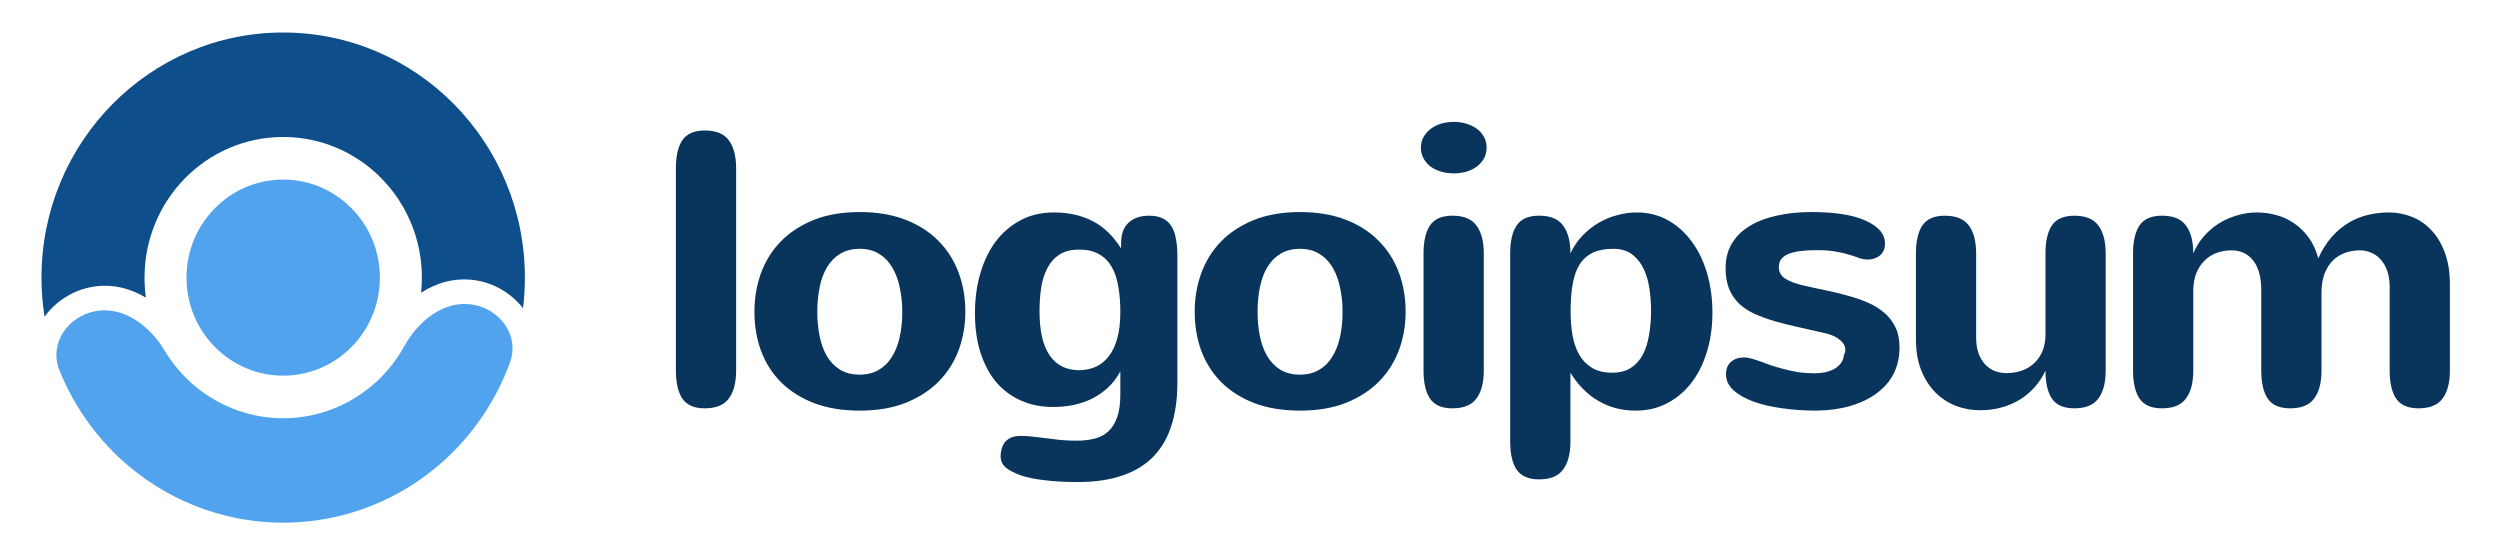 <svg width="135" height="30" viewBox="0 0 135 30" fill="none" xmlns="http://www.w3.org/2000/svg">
<path d="M39.751 20.013C39.751 20.668 39.618 21.171 39.353 21.522C39.095 21.874 38.663 22.05 38.058 22.05C37.487 22.05 37.083 21.874 36.845 21.522C36.614 21.171 36.498 20.668 36.498 20.013V9.083C36.498 8.428 36.614 7.925 36.845 7.573C37.083 7.222 37.487 7.046 38.058 7.046C38.663 7.046 39.095 7.222 39.353 7.573C39.618 7.925 39.751 8.428 39.751 9.083V20.013Z" fill="#09355D"/>
<path d="M40.739 16.838C40.739 16.107 40.854 15.418 41.085 14.77C41.323 14.115 41.677 13.543 42.146 13.054C42.622 12.564 43.213 12.175 43.92 11.885C44.634 11.596 45.47 11.451 46.428 11.451C47.346 11.451 48.158 11.585 48.865 11.854C49.572 12.123 50.167 12.499 50.65 12.981C51.133 13.457 51.5 14.025 51.751 14.687C52.003 15.342 52.128 16.059 52.128 16.838C52.128 17.562 52.009 18.248 51.772 18.896C51.534 19.537 51.177 20.102 50.701 20.592C50.225 21.074 49.63 21.46 48.916 21.75C48.203 22.032 47.373 22.174 46.428 22.174C45.497 22.174 44.675 22.039 43.961 21.77C43.254 21.495 42.659 21.119 42.176 20.643C41.7 20.161 41.34 19.596 41.096 18.948C40.858 18.293 40.739 17.59 40.739 16.838ZM44.134 16.838C44.134 17.293 44.175 17.727 44.257 18.141C44.338 18.548 44.467 18.906 44.644 19.216C44.827 19.526 45.065 19.775 45.358 19.961C45.65 20.14 46.007 20.23 46.428 20.23C46.816 20.23 47.152 20.147 47.438 19.981C47.73 19.816 47.968 19.585 48.152 19.289C48.342 18.992 48.485 18.637 48.58 18.224C48.675 17.803 48.723 17.341 48.723 16.838C48.723 16.383 48.678 15.952 48.59 15.546C48.508 15.132 48.376 14.77 48.192 14.46C48.009 14.143 47.771 13.895 47.479 13.715C47.193 13.529 46.843 13.436 46.428 13.436C46.014 13.436 45.66 13.526 45.368 13.705C45.076 13.884 44.838 14.129 44.654 14.439C44.471 14.749 44.338 15.111 44.257 15.525C44.175 15.938 44.134 16.376 44.134 16.838Z" fill="#09355D"/>
<path d="M60.498 20.054C60.315 20.399 60.09 20.692 59.825 20.933C59.567 21.174 59.278 21.374 58.959 21.533C58.646 21.684 58.309 21.798 57.949 21.874C57.596 21.943 57.232 21.977 56.858 21.977C56.233 21.977 55.662 21.863 55.145 21.636C54.628 21.409 54.183 21.081 53.809 20.654C53.442 20.219 53.157 19.689 52.953 19.061C52.749 18.434 52.647 17.717 52.647 16.911C52.647 16.152 52.742 15.442 52.932 14.78C53.123 14.119 53.398 13.543 53.758 13.054C54.125 12.564 54.574 12.178 55.104 11.896C55.634 11.613 56.239 11.472 56.919 11.472C57.694 11.472 58.381 11.623 58.979 11.927C59.584 12.23 60.104 12.726 60.539 13.416V13.147C60.539 12.65 60.672 12.278 60.937 12.03C61.209 11.775 61.583 11.647 62.059 11.647C62.344 11.647 62.585 11.696 62.782 11.792C62.98 11.882 63.136 12.02 63.251 12.206C63.367 12.385 63.449 12.609 63.496 12.878C63.551 13.14 63.578 13.44 63.578 13.777V20.705C63.578 21.546 63.472 22.298 63.262 22.959C63.058 23.621 62.738 24.18 62.303 24.635C61.868 25.09 61.311 25.434 60.631 25.669C59.951 25.91 59.142 26.03 58.204 26.03C57.545 26.03 56.96 26 56.45 25.937C55.947 25.882 55.512 25.796 55.145 25.679C54.778 25.548 54.499 25.403 54.309 25.245C54.125 25.086 54.033 24.879 54.033 24.624C54.033 24.48 54.054 24.342 54.095 24.211C54.136 24.08 54.197 23.962 54.278 23.859C54.367 23.763 54.479 23.683 54.615 23.621C54.758 23.566 54.931 23.539 55.135 23.539C55.352 23.539 55.57 23.552 55.787 23.58C56.012 23.608 56.243 23.635 56.481 23.663C56.725 23.697 56.98 23.728 57.245 23.756C57.517 23.783 57.81 23.797 58.123 23.797C58.496 23.797 58.829 23.759 59.122 23.683C59.414 23.608 59.662 23.473 59.866 23.28C60.07 23.087 60.226 22.828 60.335 22.505C60.444 22.187 60.498 21.781 60.498 21.284V20.054ZM60.498 16.838C60.498 16.335 60.461 15.877 60.386 15.463C60.318 15.049 60.199 14.698 60.029 14.408C59.859 14.112 59.632 13.884 59.346 13.726C59.06 13.56 58.704 13.478 58.275 13.478C57.854 13.478 57.504 13.564 57.225 13.736C56.953 13.909 56.736 14.146 56.573 14.45C56.409 14.753 56.294 15.108 56.226 15.515C56.165 15.921 56.134 16.356 56.134 16.817C56.134 17.872 56.318 18.665 56.685 19.196C57.052 19.727 57.585 19.992 58.286 19.992C58.612 19.985 58.908 19.923 59.173 19.806C59.445 19.682 59.679 19.492 59.876 19.237C60.074 18.982 60.226 18.658 60.335 18.265C60.444 17.872 60.498 17.397 60.498 16.838Z" fill="#09355D"/>
<path d="M64.514 16.838C64.514 16.107 64.63 15.418 64.861 14.77C65.099 14.115 65.452 13.543 65.921 13.054C66.397 12.564 66.989 12.175 67.696 11.885C68.409 11.596 69.246 11.451 70.204 11.451C71.122 11.451 71.934 11.585 72.641 11.854C73.348 12.123 73.943 12.499 74.426 12.981C74.908 13.457 75.275 14.025 75.527 14.687C75.778 15.342 75.904 16.059 75.904 16.838C75.904 17.562 75.785 18.248 75.547 18.896C75.309 19.537 74.952 20.102 74.477 20.592C74.001 21.074 73.406 21.46 72.692 21.75C71.978 22.032 71.149 22.174 70.204 22.174C69.273 22.174 68.45 22.039 67.737 21.77C67.029 21.495 66.435 21.119 65.952 20.643C65.476 20.161 65.116 19.596 64.871 18.948C64.633 18.293 64.514 17.59 64.514 16.838ZM67.91 16.838C67.91 17.293 67.951 17.727 68.032 18.141C68.114 18.548 68.243 18.906 68.42 19.216C68.603 19.526 68.841 19.775 69.133 19.961C69.426 20.14 69.783 20.23 70.204 20.23C70.592 20.23 70.928 20.147 71.214 19.981C71.506 19.816 71.744 19.585 71.927 19.289C72.118 18.992 72.26 18.637 72.356 18.224C72.451 17.803 72.498 17.341 72.498 16.838C72.498 16.383 72.454 15.952 72.366 15.546C72.284 15.132 72.152 14.77 71.968 14.46C71.785 14.143 71.547 13.895 71.254 13.715C70.969 13.529 70.619 13.436 70.204 13.436C69.789 13.436 69.436 13.526 69.144 13.705C68.851 13.884 68.613 14.129 68.43 14.439C68.246 14.749 68.114 15.111 68.032 15.525C67.951 15.938 67.91 16.376 67.91 16.838Z" fill="#09355D"/>
<path d="M80.277 7.966C80.277 8.194 80.226 8.397 80.124 8.576C80.022 8.749 79.889 8.893 79.726 9.011C79.563 9.128 79.373 9.217 79.155 9.28C78.945 9.335 78.727 9.362 78.503 9.362C78.265 9.362 78.037 9.331 77.82 9.269C77.609 9.207 77.422 9.118 77.259 9C77.096 8.876 76.966 8.728 76.871 8.556C76.776 8.383 76.728 8.187 76.728 7.966C76.728 7.766 76.773 7.584 76.861 7.418C76.956 7.246 77.082 7.098 77.238 6.974C77.395 6.85 77.582 6.753 77.799 6.684C78.017 6.615 78.254 6.581 78.513 6.581C78.737 6.581 78.955 6.612 79.165 6.674C79.383 6.736 79.573 6.826 79.736 6.943C79.9 7.06 80.029 7.205 80.124 7.377C80.226 7.549 80.277 7.746 80.277 7.966ZM80.124 20.013C80.124 20.667 79.991 21.171 79.726 21.522C79.468 21.874 79.036 22.05 78.431 22.05C77.86 22.05 77.456 21.874 77.218 21.522C76.987 21.171 76.871 20.667 76.871 20.013V13.684C76.871 13.03 76.987 12.526 77.218 12.175C77.456 11.823 77.86 11.647 78.431 11.647C79.036 11.647 79.468 11.823 79.726 12.175C79.991 12.526 80.124 13.03 80.124 13.684V20.013Z" fill="#09355D"/>
<path d="M84.813 16.817C84.813 17.279 84.847 17.71 84.915 18.11C84.99 18.51 85.112 18.861 85.282 19.165C85.459 19.461 85.69 19.695 85.975 19.868C86.268 20.04 86.628 20.126 87.056 20.126C87.451 20.126 87.78 20.044 88.046 19.878C88.317 19.706 88.534 19.471 88.698 19.175C88.861 18.872 88.977 18.517 89.044 18.11C89.119 17.703 89.157 17.262 89.157 16.787C89.157 16.407 89.13 16.021 89.075 15.628C89.021 15.229 88.919 14.867 88.769 14.543C88.62 14.219 88.413 13.953 88.147 13.746C87.882 13.54 87.536 13.436 87.107 13.436C86.679 13.436 86.315 13.505 86.016 13.643C85.724 13.781 85.486 13.991 85.302 14.274C85.126 14.556 85 14.912 84.925 15.339C84.85 15.759 84.813 16.252 84.813 16.817ZM84.803 13.684C84.973 13.319 85.19 12.999 85.455 12.723C85.72 12.447 86.013 12.216 86.332 12.03C86.652 11.844 86.985 11.706 87.332 11.617C87.685 11.52 88.035 11.472 88.381 11.472C89.007 11.472 89.572 11.613 90.075 11.896C90.578 12.178 91.006 12.564 91.359 13.054C91.719 13.536 91.995 14.108 92.186 14.77C92.375 15.425 92.471 16.128 92.471 16.88C92.471 17.659 92.368 18.372 92.165 19.02C91.968 19.668 91.685 20.226 91.318 20.695C90.958 21.157 90.523 21.519 90.013 21.781C89.51 22.043 88.95 22.174 88.331 22.174C87.57 22.174 86.89 21.994 86.291 21.636C85.693 21.277 85.197 20.774 84.803 20.126V23.849C84.803 24.504 84.67 25.007 84.405 25.358C84.147 25.71 83.715 25.886 83.11 25.886C82.539 25.886 82.135 25.71 81.897 25.358C81.665 25.007 81.55 24.504 81.55 23.849V13.684C81.55 13.03 81.665 12.526 81.897 12.175C82.135 11.823 82.539 11.647 83.11 11.647C83.715 11.647 84.147 11.823 84.405 12.175C84.67 12.526 84.803 13.03 84.803 13.684Z" fill="#09355D"/>
<path d="M96.058 14.418C96.058 14.687 96.174 14.898 96.405 15.049C96.636 15.194 96.956 15.315 97.364 15.411C97.751 15.501 98.149 15.587 98.557 15.67C98.965 15.752 99.362 15.849 99.75 15.959C100.137 16.062 100.501 16.187 100.841 16.331C101.18 16.476 101.479 16.659 101.738 16.879C101.996 17.093 102.2 17.355 102.35 17.665C102.499 17.969 102.574 18.334 102.574 18.761C102.574 19.299 102.465 19.778 102.248 20.199C102.03 20.612 101.721 20.964 101.32 21.253C100.926 21.543 100.454 21.767 99.903 21.925C99.352 22.084 98.744 22.167 98.077 22.174C97.445 22.174 96.836 22.132 96.252 22.049C95.668 21.974 95.147 21.853 94.692 21.688C94.243 21.522 93.883 21.319 93.611 21.078C93.339 20.829 93.204 20.54 93.204 20.209C93.204 19.919 93.295 19.695 93.479 19.537C93.662 19.378 93.896 19.299 94.183 19.299C94.291 19.299 94.42 19.32 94.57 19.361C94.719 19.402 94.882 19.454 95.059 19.516C95.235 19.578 95.422 19.647 95.62 19.723C95.824 19.792 96.034 19.854 96.252 19.909C96.524 19.985 96.802 20.047 97.088 20.095C97.38 20.137 97.68 20.157 97.986 20.157C98.175 20.157 98.363 20.14 98.546 20.106C98.73 20.064 98.893 20.006 99.036 19.93C99.186 19.847 99.308 19.744 99.403 19.62C99.498 19.495 99.556 19.344 99.576 19.165C99.597 19.123 99.614 19.082 99.627 19.041C99.641 18.999 99.648 18.951 99.648 18.896C99.648 18.703 99.559 18.53 99.382 18.379C99.213 18.227 98.971 18.106 98.659 18.017C98.135 17.893 97.635 17.779 97.159 17.676C96.684 17.572 96.242 17.462 95.834 17.345C95.433 17.228 95.066 17.093 94.732 16.942C94.406 16.79 94.128 16.604 93.896 16.383C93.673 16.163 93.495 15.897 93.366 15.587C93.244 15.277 93.183 14.901 93.183 14.46C93.183 13.984 93.288 13.56 93.499 13.188C93.716 12.809 94.026 12.492 94.427 12.237C94.828 11.982 95.314 11.789 95.885 11.658C96.456 11.52 97.102 11.451 97.822 11.451C99.114 11.451 100.096 11.61 100.769 11.927C101.449 12.237 101.789 12.643 101.789 13.147C101.789 13.429 101.697 13.646 101.513 13.798C101.33 13.943 101.109 14.015 100.851 14.015C100.715 14.015 100.572 13.991 100.422 13.943C100.28 13.888 100.106 13.829 99.903 13.767C99.698 13.698 99.454 13.64 99.168 13.591C98.89 13.536 98.543 13.509 98.129 13.509C97.815 13.509 97.53 13.522 97.272 13.55C97.02 13.578 96.802 13.626 96.619 13.695C96.442 13.764 96.303 13.857 96.201 13.974C96.106 14.091 96.058 14.239 96.058 14.418Z" fill="#09355D"/>
<path d="M106.712 18.213C106.712 18.537 106.753 18.82 106.835 19.061C106.923 19.303 107.042 19.506 107.192 19.671C107.341 19.83 107.515 19.951 107.711 20.033C107.916 20.109 108.133 20.147 108.364 20.147C108.636 20.147 108.898 20.106 109.15 20.023C109.401 19.94 109.622 19.813 109.813 19.64C110.009 19.468 110.166 19.251 110.282 18.989C110.397 18.727 110.455 18.42 110.455 18.069V13.684C110.455 13.03 110.571 12.526 110.801 12.175C111.04 11.823 111.444 11.648 112.015 11.648C112.62 11.648 113.051 11.823 113.31 12.175C113.575 12.526 113.707 13.03 113.707 13.684V20.013C113.707 20.668 113.575 21.171 113.31 21.522C113.051 21.874 112.62 22.05 112.015 22.05C111.444 22.05 111.04 21.874 110.801 21.522C110.571 21.171 110.455 20.668 110.455 20.013C110.312 20.33 110.125 20.619 109.894 20.881C109.669 21.143 109.405 21.371 109.098 21.564C108.799 21.75 108.467 21.895 108.099 21.998C107.739 22.101 107.348 22.153 106.926 22.153C106.471 22.153 106.033 22.074 105.611 21.915C105.197 21.75 104.829 21.509 104.51 21.191C104.191 20.867 103.936 20.468 103.745 19.992C103.555 19.516 103.46 18.961 103.46 18.327V13.684C103.46 13.03 103.576 12.526 103.806 12.175C104.045 11.823 104.448 11.648 105.02 11.648C105.625 11.648 106.056 11.823 106.315 12.175C106.58 12.526 106.712 13.03 106.712 13.684V18.213Z" fill="#09355D"/>
<path d="M115.184 13.684C115.184 13.03 115.3 12.526 115.531 12.175C115.769 11.823 116.173 11.647 116.744 11.647C117.35 11.647 117.781 11.823 118.04 12.175C118.304 12.526 118.437 13.03 118.437 13.684C118.573 13.354 118.757 13.054 118.988 12.785C119.226 12.509 119.495 12.275 119.793 12.082C120.099 11.889 120.429 11.741 120.782 11.637C121.136 11.527 121.503 11.472 121.884 11.472C122.237 11.472 122.584 11.52 122.924 11.617C123.27 11.706 123.59 11.854 123.883 12.061C124.181 12.261 124.443 12.516 124.668 12.826C124.892 13.136 125.065 13.509 125.188 13.943C125.398 13.481 125.646 13.092 125.932 12.775C126.217 12.457 126.527 12.202 126.859 12.009C127.193 11.816 127.54 11.678 127.9 11.596C128.267 11.513 128.634 11.472 129.001 11.472C129.436 11.472 129.851 11.551 130.245 11.71C130.646 11.868 130.996 12.109 131.295 12.433C131.602 12.75 131.843 13.154 132.019 13.643C132.203 14.126 132.294 14.691 132.294 15.339V20.013C132.294 20.668 132.162 21.171 131.897 21.522C131.639 21.874 131.207 22.05 130.602 22.05C130.031 22.05 129.626 21.874 129.389 21.522C129.157 21.171 129.042 20.668 129.042 20.013V15.484C129.042 15.173 129.001 14.898 128.92 14.656C128.838 14.408 128.722 14.201 128.573 14.036C128.43 13.864 128.26 13.736 128.063 13.653C127.866 13.564 127.655 13.519 127.431 13.519C127.152 13.519 126.887 13.564 126.636 13.653C126.384 13.743 126.163 13.881 125.973 14.067C125.789 14.253 125.639 14.491 125.524 14.78C125.415 15.07 125.361 15.418 125.361 15.825V20.013C125.361 20.668 125.228 21.171 124.963 21.522C124.705 21.874 124.273 22.05 123.668 22.05C123.097 22.05 122.692 21.874 122.455 21.522C122.223 21.171 122.108 20.668 122.108 20.013V15.68C122.108 14.97 121.961 14.432 121.67 14.067C121.384 13.702 120.993 13.519 120.497 13.519C120.205 13.519 119.932 13.567 119.681 13.664C119.429 13.76 119.212 13.902 119.028 14.088C118.845 14.274 118.698 14.505 118.59 14.78C118.488 15.056 118.437 15.373 118.437 15.732V20.013C118.437 20.668 118.304 21.171 118.04 21.522C117.781 21.874 117.35 22.05 116.744 22.05C116.173 22.05 115.769 21.874 115.531 21.522C115.3 21.171 115.184 20.668 115.184 20.013V13.684Z" fill="#09355D"/>
<path d="M15.292 20.285C12.409 20.285 10.071 17.915 10.071 14.991C10.071 12.067 12.409 9.697 15.292 9.697C18.175 9.697 20.513 12.067 20.513 14.991C20.513 17.915 18.175 20.285 15.292 20.285Z" fill="#51A3EE"/>
<path d="M5.178 16.799C3.665 17.07 2.628 18.552 3.209 19.994C4.02 22.008 5.313 23.802 6.99 25.203C9.388 27.208 12.413 28.279 15.52 28.224C18.627 28.169 21.613 26.992 23.941 24.903C25.569 23.443 26.799 21.604 27.541 19.563C28.071 18.102 26.984 16.657 25.463 16.44C23.941 16.224 22.575 17.346 21.824 18.705C21.417 19.442 20.888 20.11 20.254 20.678C18.919 21.876 17.206 22.552 15.423 22.584C13.64 22.615 11.905 22 10.529 20.85C9.876 20.305 9.325 19.656 8.892 18.934C8.095 17.603 6.691 16.529 5.178 16.799Z" fill="#51A3EE"/>
<path d="M28.243 16.645C28.31 16.103 28.344 15.551 28.344 14.991C28.344 7.681 22.501 1.755 15.292 1.755C8.084 1.755 2.24 7.681 2.24 14.991C2.24 15.71 2.297 16.415 2.406 17.103C3.005 16.27 3.941 15.676 4.951 15.496C6.045 15.3 7.039 15.569 7.879 16.072C7.829 15.719 7.804 15.358 7.804 14.991C7.804 10.797 11.156 7.397 15.292 7.397C19.428 7.397 22.781 10.797 22.781 14.991C22.781 15.267 22.766 15.54 22.738 15.809C23.56 15.277 24.544 14.973 25.644 15.13C26.66 15.274 27.615 15.835 28.243 16.645Z" fill="#0E4F8B"/>
</svg>
